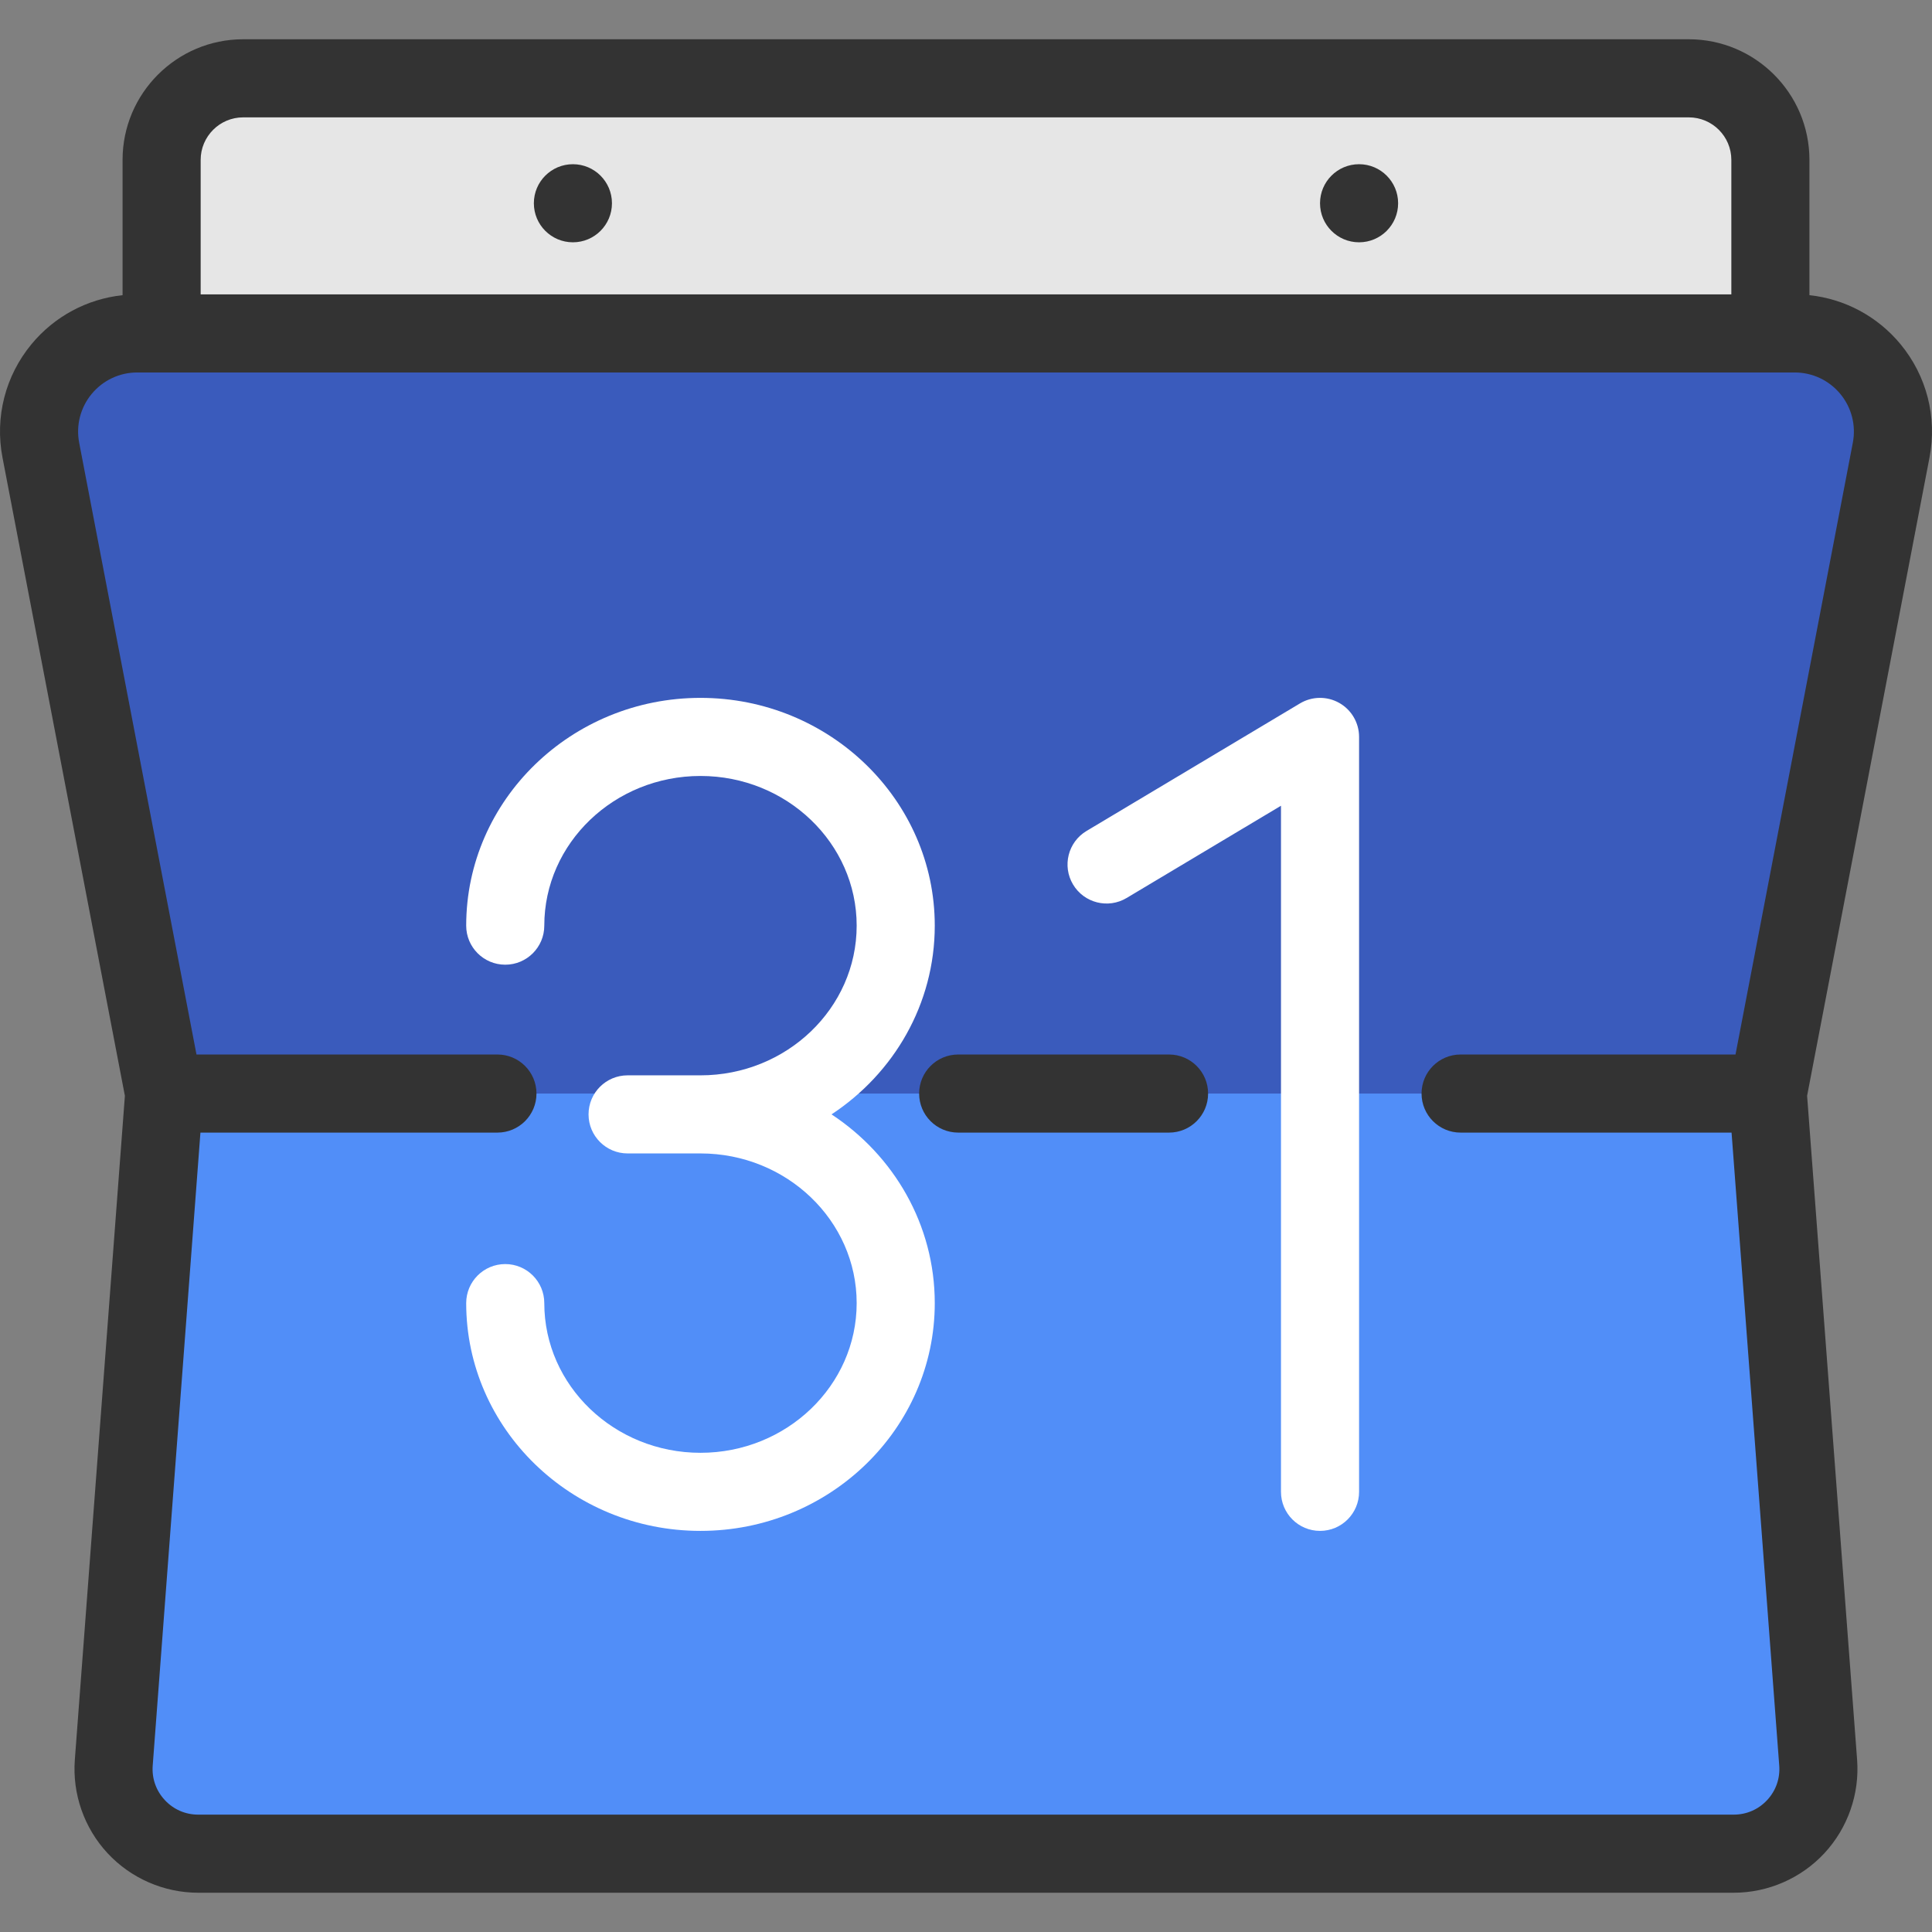 <?xml version="1.0" encoding="iso-8859-1"?>
<!-- Generator: Adobe Illustrator 19.0.0, SVG Export Plug-In . SVG Version: 6.00 Build 0)  -->
<svg version="1.1" id="Layer_1" xmlns="http://www.w3.org/2000/svg" xmlns:xlink="http://www.w3.org/1999/xlink" x="0px" y="0px"
	 viewBox="0 0 511.999 511.999" style="enable-background:new 0 0 511.999 511.999;" xml:space="preserve">
<rect x="0" y="0" width="511.999" height="511.999" fill="#808080" stroke="none"/>
<path style="fill:#3A5BBC;" d="M501.18,119.281l-32.7,170.522l13.356,177.324c0.98,13.011-9.313,24.118-22.379,24.118H52.53
	c-13.052,0-23.359-11.107-22.379-24.118l13.37-177.324l-32.7-170.522c-3.077-16.033,9.217-30.92,25.553-30.92h439.241
	C491.963,88.361,504.257,103.248,501.18,119.281z"/>
<path style="fill:#E6E6E6;" d="M469.17,42.374v45.987H258.76H42.83V42.374c0-11.935,9.672-21.621,21.607-21.621H447.55
	C459.484,20.754,469.17,30.44,469.17,42.374z"/>
<path style="fill:#518EF8;" d="M459.457,491.246H52.53c-13.052,0-23.359-11.107-22.379-24.118l13.37-177.324h424.96l13.356,177.324
	C482.816,480.139,472.523,491.246,459.457,491.246z"/>
<g>
	<path style="fill:#FFFFFF;" d="M247.722,245.307c0-33.285-27.853-60.364-62.088-60.364s-62.088,27.079-62.088,60.364
		c0,5.715,4.633,10.348,10.348,10.348s10.348-4.633,10.348-10.348c0-21.873,18.569-39.668,41.392-39.668
		s41.392,17.795,41.392,39.668s-18.569,39.668-41.392,39.668h-19.316c-5.715,0-10.348,4.633-10.348,10.348
		c0,5.715,4.633,10.348,10.348,10.348h19.316c22.824,0,41.392,17.795,41.392,39.668c0,21.873-18.569,39.668-41.392,39.668
		s-41.392-17.795-41.392-39.668c0-5.715-4.633-10.348-10.348-10.348s-10.348,4.633-10.348,10.348
		c0,33.285,27.853,60.364,62.088,60.364s62.088-27.079,62.088-60.364c0-20.787-10.864-39.153-27.36-50.016
		C236.858,284.46,247.722,266.092,247.722,245.307z"/>
	<path style="fill:#FFFFFF;" d="M354.929,186.291c-3.238-1.838-7.215-1.794-10.416,0.117l-56.569,33.804
		c-4.905,2.932-6.505,9.284-3.575,14.191c2.933,4.906,9.283,6.508,14.192,3.575l40.912-24.448v181.824
		c0,5.715,4.632,10.348,10.348,10.348s10.348-4.633,10.348-10.348V195.291C360.171,191.566,358.169,188.129,354.929,186.291z"/>
</g>
<g>
	<path style="fill:#333333;" d="M503.66,91.219c-6.098-7.38-14.741-11.99-24.141-12.994v-35.85
		c0-17.628-14.341-31.969-31.969-31.969H64.437c-17.621,0-31.955,14.341-31.955,31.969v35.85c-9.4,1.002-18.041,5.61-24.141,12.992
		c-6.933,8.39-9.734,19.33-7.684,30.014l32.44,169.17L19.831,466.351c-0.682,9.062,2.472,18.082,8.656,24.748
		c6.185,6.668,14.948,10.494,24.041,10.494h406.927c9.097,0,17.859-3.823,24.043-10.49c6.183-6.666,9.338-15.688,8.654-24.753
		l-13.251-175.952l32.44-169.169C513.394,110.547,510.591,99.607,503.66,91.219z M64.437,31.102H447.55
		c6.216,0,11.273,5.057,11.273,11.272v35.639H53.178V42.374C53.178,36.159,58.229,31.102,64.437,31.102z M491.017,117.332
		l-31.09,162.122h-72.852c-5.716,0-10.348,4.633-10.348,10.348c0,5.715,4.632,10.348,10.348,10.348h71.807l12.634,167.753
		c0.255,3.39-0.879,6.631-3.191,9.124c-2.315,2.495-5.465,3.869-8.87,3.869H52.53c-3.402,0-6.552-1.376-8.868-3.872
		c-2.314-2.495-3.448-5.734-3.193-9.12L53.117,300.15h78.706c5.715,0,10.348-4.633,10.348-10.348
		c0-5.715-4.633-10.348-10.348-10.348H52.072L20.982,117.33c-0.883-4.601,0.324-9.315,3.311-12.932
		c2.989-3.616,7.39-5.69,12.078-5.69h439.241c4.695,0,9.104,2.075,12.093,5.693C490.694,108.017,491.901,112.73,491.017,117.332z"/>
	<path style="fill:#333333;" d="M309.81,279.455h-55.88c-5.715,0-10.348,4.633-10.348,10.348c0,5.715,4.633,10.348,10.348,10.348
		h55.88c5.716,0,10.348-4.633,10.348-10.348C320.158,284.088,315.526,279.455,309.81,279.455z"/>
	<circle style="fill:#333333;" cx="360.168" cy="53.865" r="10.348"/>
	<circle style="fill:#333333;" cx="151.827" cy="53.865" r="10.348"/>
</g>
<g>
</g>
<g>
</g>
<g>
</g>
<g>
</g>
<g>
</g>
<g>
</g>
<g>
</g>
<g>
</g>
<g>
</g>
<g>
</g>
<g>
</g>
<g>
</g>
<g>
</g>
<g>
</g>
<g>
</g>
</svg>
